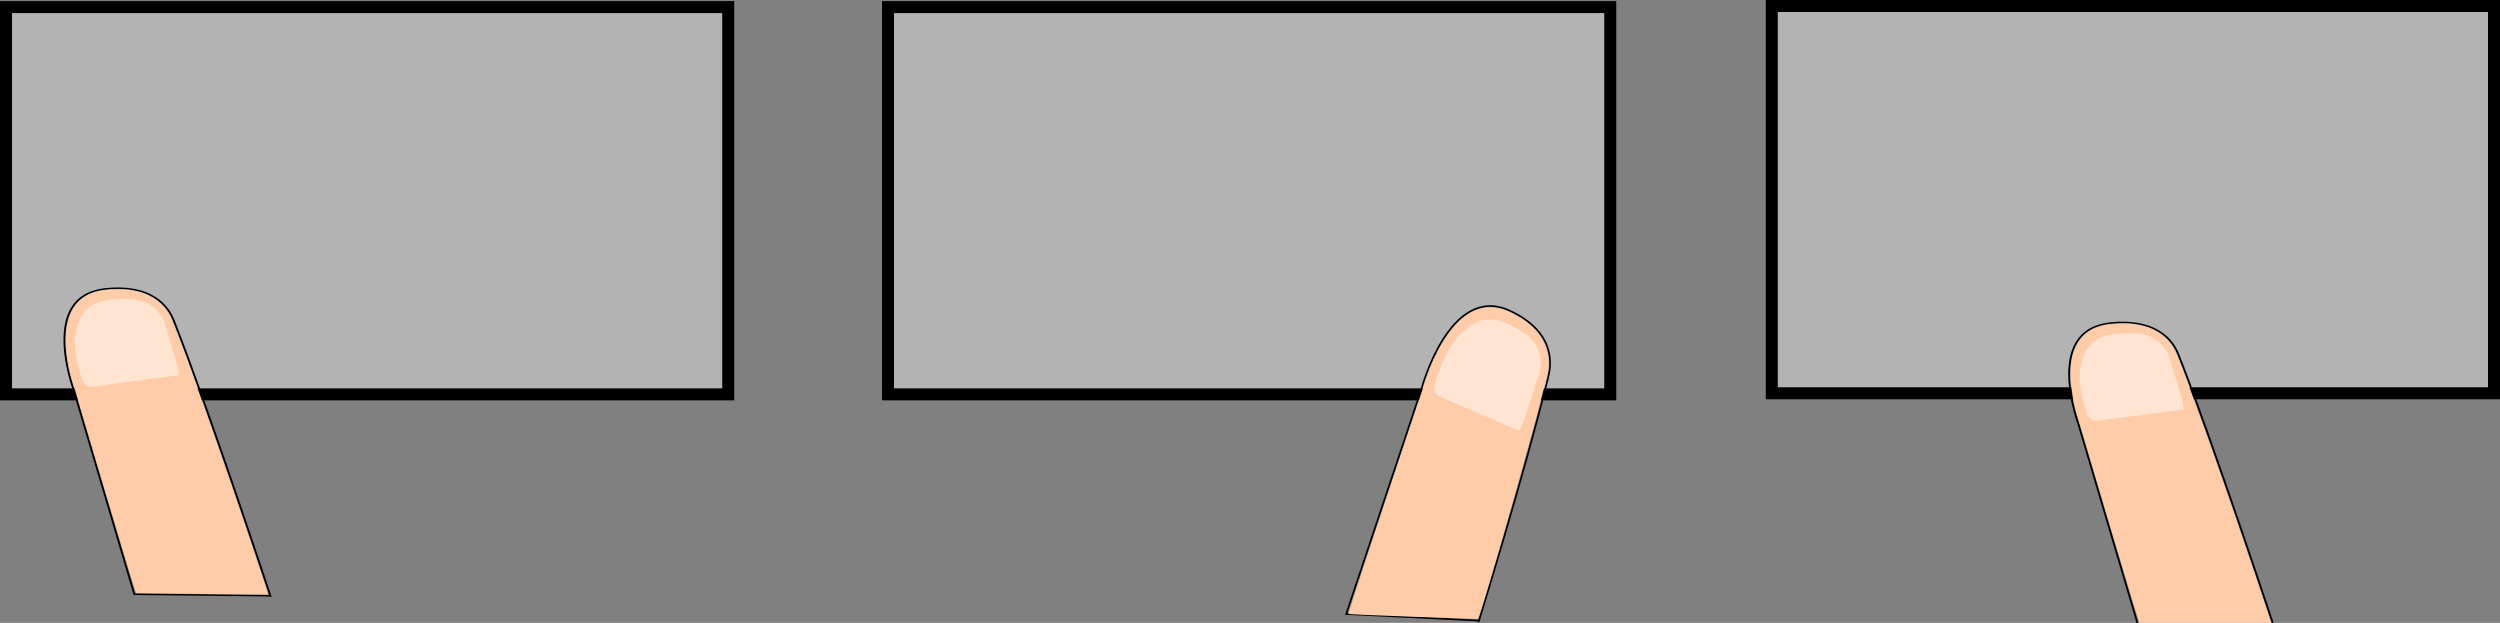 <?xml version="1.0" encoding="UTF-8" standalone="no"?>
<!-- Created with Inkscape (http://www.inkscape.org/) -->

<svg
   xmlns:dc="http://purl.org/dc/elements/1.1/"
   xmlns:cc="http://creativecommons.org/ns#"
   xmlns:rdf="http://www.w3.org/1999/02/22-rdf-syntax-ns#"
   xmlns:svg="http://www.w3.org/2000/svg"
   xmlns="http://www.w3.org/2000/svg"
   xmlns:sodipodi="http://sodipodi.sourceforge.net/DTD/sodipodi-0.dtd"
   xmlns:inkscape="http://www.inkscape.org/namespaces/inkscape"
   version="1.1"
   width="1083.789"
   height="270.021"
   id="svg2"
   inkscape:version="0.91 r13725"
   sodipodi:docname="software-buttons.svg">
  <rect width="100%" height="100%" fill="#808080" stroke="none"/>
  <sodipodi:namedview
     pagecolor="#ffffff"
     bordercolor="#666666"
     borderopacity="1"
     objecttolerance="10"
     gridtolerance="10"
     guidetolerance="10"
     inkscape:pageopacity="0"
     inkscape:pageshadow="2"
     inkscape:window-width="1920"
     inkscape:window-height="1136"
     id="namedview4312"
     showgrid="false"
     inkscape:zoom="0.57798581"
     inkscape:cx="842.57758"
     inkscape:cy="-74.644166"
     inkscape:window-x="0"
     inkscape:window-y="27"
     inkscape:window-maximized="1"
     inkscape:current-layer="svg2"
     showguides="true"
     inkscape:guide-bbox="true"
     inkscape:snap-page="false"
     fit-margin-top="0"
     fit-margin-left="0"
     fit-margin-right="0"
     fit-margin-bottom="0">
    <sodipodi:guide
       position="563.298,391.133"
       orientation="0,1"
       id="guide4473" />
  </sodipodi:namedview>
  <defs
     id="defs4" />
  <g
     id="g4598"
     transform="translate(-0.32,0.285)">
    <rect
       style="color:#000000;display:inline;overflow:visible;visibility:visible;fill:#b3b3b3;fill-opacity:1;fill-rule:nonzero;stroke:#000000;stroke-width:5.194;stroke-miterlimit:4;stroke-dasharray:none;stroke-opacity:1;marker:none;enable-background:accumulate"
       id="rect2858-0"
       y="2.783"
       x="2.917"
       height="167.896"
       width="313.099" />
    <g
       id="g3663-9-5"
       transform="matrix(0.797,0.117,-0.148,0.631,-118.87,-352.116)">
      <path
         inkscape:connector-curvature="0"
         style="fill:none;stroke:#000000;stroke-width:1px;stroke-linecap:butt;stroke-linejoin:miter;stroke-opacity:1"
         id="path2820-6-6"
         d="m 388.571,893.791 -57.143,-130 c 0,0 -30.025,-58.848 4.286,-70 27.074,-8.8 37.322,9.595 40,14.643 27.545,51.919 84.643,173.214 84.643,173.214 l -0.714,0 -71.071,12.143 z" />
      <path
         inkscape:connector-curvature="0"
         style="color:#000000;display:inline;overflow:visible;visibility:visible;fill:#ffccaa;fill-opacity:1;fill-rule:nonzero;stroke:#000000;stroke-width:0.002;stroke-miterlimit:4;stroke-dasharray:none;stroke-opacity:1;marker:none;enable-background:accumulate"
         id="path2824-1-1"
         d="m 360.32,827.78 c -15.742,-35.799 -29.447,-66.927 -30.455,-69.172 -7.089,-15.782 -10.876,-32.883 -9.618,-43.43 1.396,-11.698 7.197,-18.504 18.226,-21.38 5.182,-1.352 8.547,-1.768 12.412,-1.536 4.436,0.266 6.959,0.937 11.03,2.934 3.935,1.93 8.008,5.562 10.689,9.532 3.688,5.461 26.561,50.962 49.578,98.628 16.602,34.381 37.064,77.42 36.89,77.594 -0.133,0.133 -69.019,11.921 -69.663,11.921 -0.279,0 -12.01,-26.248 -29.089,-65.089 z" />
      <path
         inkscape:connector-curvature="0"
         style="color:#000000;display:inline;overflow:visible;visibility:visible;opacity:0.92;fill:#ffe6d5;fill-opacity:1;fill-rule:nonzero;stroke:none;stroke-width:0.2;marker:none;enable-background:accumulate"
         id="path2824-7-1-4"
         d="m 334.758,756.751 c -7.089,-15.782 -10.284,-26.89 -9.026,-37.438 1.396,-11.698 5.809,-16.736 16.837,-19.613 12.448,-3.595 20.039,-1.914 27.39,8.758 11.426,25.664 13.402,29.055 15.064,35.489 -0.133,0.133 -42.897,15.49 -44.578,16.185 -1.729,0.715 -4.948,-2.094 -5.687,-3.381 z" />
    </g>
  </g>
  <rect
     width="313.099"
     height="167.896"
     x="384.969"
     y="3.068"
     id="rect2858"
     style="color:#000000;display:inline;overflow:visible;visibility:visible;fill:#b3b3b3;fill-opacity:1;fill-rule:nonzero;stroke:#000000;stroke-width:5.194;stroke-miterlimit:4;stroke-dasharray:none;stroke-opacity:1;marker:none;enable-background:accumulate" />
  <rect
     width="313.099"
     height="167.896"
     x="768.094"
     y="2.597"
     id="rect2858-7"
     style="color:#000000;display:inline;overflow:visible;visibility:visible;fill:#b3b3b3;fill-opacity:1;fill-rule:nonzero;stroke:#000000;stroke-width:5.194;stroke-miterlimit:4;stroke-dasharray:none;stroke-opacity:1;marker:none;enable-background:accumulate" />
  <g
     transform="matrix(0.797,0.117,-0.148,0.631,749.897,-336.99)"
     id="g3663-9-8">
    <path
       d="m 388.571,893.791 -57.143,-130 c 0,0 -30.025,-58.848 4.286,-70 27.074,-8.8 37.322,9.595 40,14.643 27.545,51.919 84.643,173.214 84.643,173.214 l -0.714,0 -71.071,12.143 z"
       id="path2820-6-7"
       style="fill:none;stroke:#000000;stroke-width:1px;stroke-linecap:butt;stroke-linejoin:miter;stroke-opacity:1"
       inkscape:connector-curvature="0" />
    <path
       d="m 360.32,827.78 c -15.742,-35.799 -29.447,-66.927 -30.455,-69.172 -7.089,-15.782 -10.876,-32.883 -9.618,-43.43 1.396,-11.698 7.197,-18.504 18.226,-21.38 5.182,-1.352 8.547,-1.768 12.412,-1.536 4.436,0.266 6.959,0.937 11.03,2.934 3.935,1.93 8.008,5.562 10.689,9.532 3.688,5.461 26.561,50.962 49.578,98.628 16.602,34.381 37.064,77.42 36.89,77.594 -0.133,0.133 -69.019,11.921 -69.663,11.921 -0.279,0 -12.01,-26.248 -29.089,-65.089 z"
       id="path2824-1-6"
       style="color:#000000;display:inline;overflow:visible;visibility:visible;fill:#ffccaa;fill-opacity:1;fill-rule:nonzero;stroke:#000000;stroke-width:0.002;stroke-miterlimit:4;stroke-dasharray:none;stroke-opacity:1;marker:none;enable-background:accumulate"
       inkscape:connector-curvature="0" />
    <path
       d="m 334.758,756.751 c -7.089,-15.782 -10.284,-26.89 -9.026,-37.438 1.396,-11.698 5.809,-16.736 16.837,-19.613 12.448,-3.595 20.039,-1.914 27.39,8.758 11.426,25.664 13.402,29.055 15.064,35.489 -0.133,0.133 -42.897,15.49 -44.578,16.185 -1.729,0.715 -4.948,-2.094 -5.687,-3.381 z"
       id="path2824-7-1-7"
       style="color:#000000;display:inline;overflow:visible;visibility:visible;opacity:0.92;fill:#ffe6d5;fill-opacity:1;fill-rule:nonzero;stroke:none;stroke-width:0.2;marker:none;enable-background:accumulate"
       inkscape:connector-curvature="0" />
  </g>
  <g
     transform="translate(-386.562,2.257)"
     id="g4656-3">
    <g
       id="g4639-2">
      <path
         inkscape:connector-curvature="0"
         style="fill:none;stroke:#000000;stroke-width:0.721px;stroke-linecap:butt;stroke-linejoin:miter;stroke-opacity:1"
         id="path2820-0-5-6"
         d="m 970.159,263.934 32.587,-97.48 c 0,0 12.26,-46.329 38.551,-33.925 20.746,9.788 17.43,24.726 16.44,28.754 -10.185,41.433 -30.105,105.84 -30.105,105.84 l -0.428,-0.378 z"
         sodipodi:nodetypes="ccssccc" />
      <path
         inkscape:connector-curvature="0"
         style="color:#000000;display:inline;overflow:visible;visibility:visible;fill:#ffccaa;fill-opacity:1;fill-rule:nonzero;stroke:#000000;stroke-width:0.001;stroke-miterlimit:4;stroke-dasharray:none;stroke-opacity:1;marker:none;enable-background:accumulate"
         id="path2824-9-3-6"
         d="m 987.164,214.841 c 8.97,-26.847 16.759,-50.2 17.309,-51.895 3.865,-11.915 10.386,-22.762 16.562,-27.55 6.85,-5.309 13.824,-5.756 21.911,-1.403 3.8,2.045 6.03,3.612 8.226,5.778 2.521,2.487 3.688,4.17 5.101,7.358 1.365,3.082 1.939,7.117 1.505,10.589 -0.597,4.777 -10.282,40.417 -20.993,77.252 -7.726,26.569 -9.371,31.112 -9.564,31.11 -0.148,-0.002 -55.701,-1.839 -56.086,-2.18 -0.167,-0.148 6.297,-19.932 16.029,-49.06 z"
         sodipodi:nodetypes="scsssscsccs" />
      <path
         inkscape:connector-curvature="0"
         style="color:#000000;display:inline;overflow:visible;visibility:visible;opacity:0.92;fill:#ffe6d5;fill-opacity:1;fill-rule:nonzero;stroke:none;stroke-width:0.2;marker:none;enable-background:accumulate"
         id="path2824-7-8-8-4"
         d="m 1008.36,164.577 c 3.865,-11.915 7.661,-19.35 13.837,-24.138 6.849,-5.309 12.083,-5.578 20.17,-1.225 9.306,4.733 12.991,9.623 11.909,19.034 -6.346,19.321 -6.905,22.12 -9.217,26.327 -0.148,-0.002 -33.665,-14.707 -35.03,-15.238 -1.403,-0.546 -1.888,-3.703 -1.669,-4.76 z" />
    </g>
  </g>
</svg>